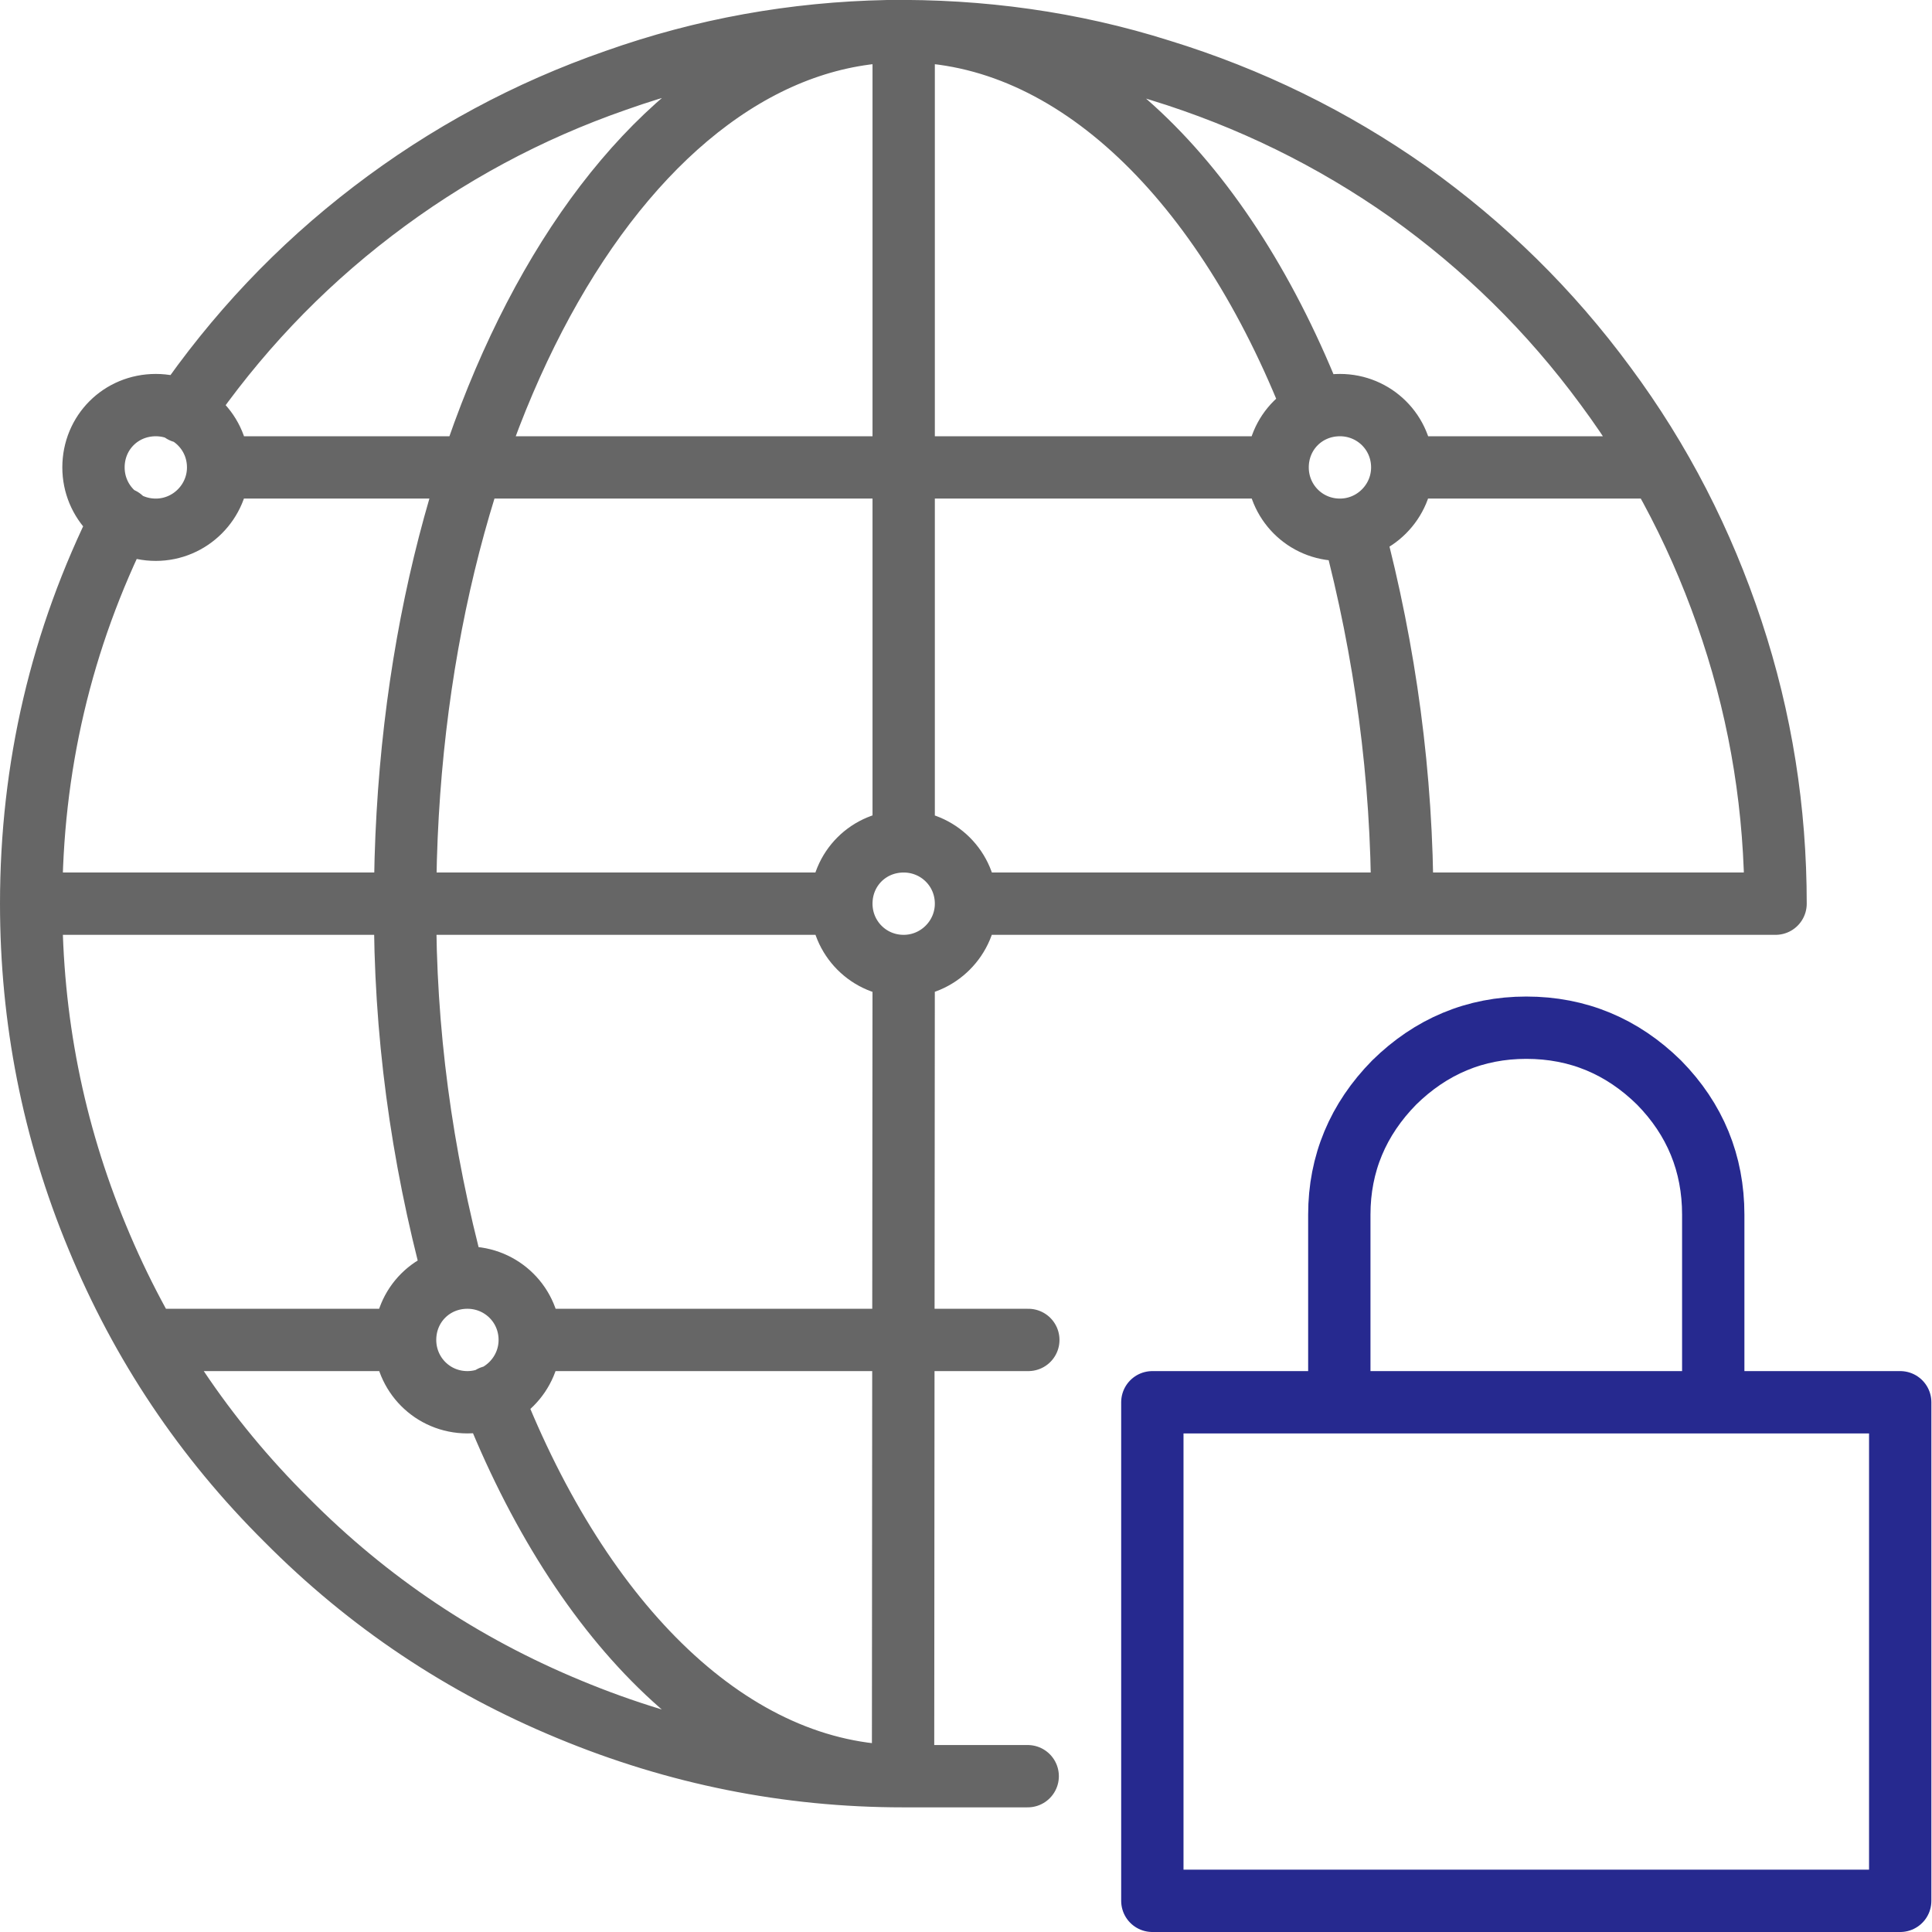<svg width="31" height="31" viewBox="0 0 31 31" fill="none" xmlns="http://www.w3.org/2000/svg" xmlns:xlink="http://www.w3.org/1999/xlink">
	<desc>
			Created with Pixso.
	</desc>
	<defs/>
	<path id="矢量 563" d="M2.5 6.5C3.05 6.5 3.5 6.94 3.5 7.5C3.5 8.05 3.05 8.5 2.5 8.5C1.94 8.5 1.5 8.05 1.5 7.5C1.5 6.94 1.94 6.5 2.5 6.5ZM21.5 6.5C22.05 6.5 22.5 6.94 22.5 7.5C22.5 8.05 22.05 8.5 21.5 8.5C20.94 8.5 20.5 8.05 20.5 7.5C20.5 6.94 20.94 6.5 21.5 6.5ZM14.5 13.5C15.05 13.5 15.5 13.94 15.5 14.5C15.5 15.05 15.05 15.5 14.5 15.5C13.94 15.5 13.5 15.05 13.5 14.5C13.5 13.94 13.94 13.5 14.5 13.5ZM7.5 20.5C8.05 20.5 8.5 20.94 8.5 21.5C8.5 22.05 8.05 22.5 7.5 22.5C6.94 22.5 6.5 22.05 6.5 21.5C6.5 20.94 6.94 20.5 7.5 20.5ZM7.89 22.41C9.33 26.08 11.75 28.5 14.49 28.5L16.49 28.5M21.09 6.58C19.66 2.91 17.24 0.5 14.5 0.5C10.08 0.5 6.5 6.76 6.5 14.5C6.49 16.53 6.76 18.53 7.29 20.5M22.5 14.5C22.5 12.46 22.23 10.46 21.71 8.5M14.5 15.5L14.49 28.5M14.5 0.5L14.5 13.5M1.95 8.32C0.98 10.26 0.5 12.32 0.5 14.5C0.5 16.35 0.85 18.14 1.56 19.85C2.27 21.57 3.28 23.08 4.6 24.39C5.91 25.71 7.42 26.72 9.14 27.43C10.85 28.14 12.64 28.5 14.49 28.5M15.5 14.5L28.49 14.5C28.49 13 28.26 11.54 27.79 10.12C27.32 8.7 26.65 7.39 25.76 6.19C24.87 4.98 23.82 3.95 22.6 3.08C21.38 2.22 20.05 1.57 18.62 1.13C17.2 0.68 15.73 0.48 14.24 0.5C12.74 0.53 11.29 0.79 9.88 1.29C8.47 1.78 7.17 2.48 5.98 3.39C4.79 4.3 3.78 5.37 2.93 6.61M0.5 14.5L13.5 14.5M22.5 7.5L26.62 7.5M3.5 7.5L20.5 7.5M8.5 21.5L16.5 21.5M2.37 21.5L6.5 21.5" stroke="#666666" stroke-opacity="1" stroke-width="1" stroke-linejoin="round" stroke-linecap="round"/>
	<path id="矢量 563" d="M21.49 22.49L21.49 19.49C21.49 18.67 21.79 17.96 22.37 17.37C22.96 16.79 23.67 16.49 24.49 16.49C25.32 16.49 26.03 16.79 26.62 17.37C27.2 17.96 27.49 18.67 27.49 19.49L27.49 22.49M30.49 22.5L30.49 30.5L18.49 30.5L18.49 22.5L30.49 22.5Z" stroke="#26298F" stroke-opacity="1" stroke-width="1" stroke-linejoin="round" stroke-linecap="round"/>
</svg>
